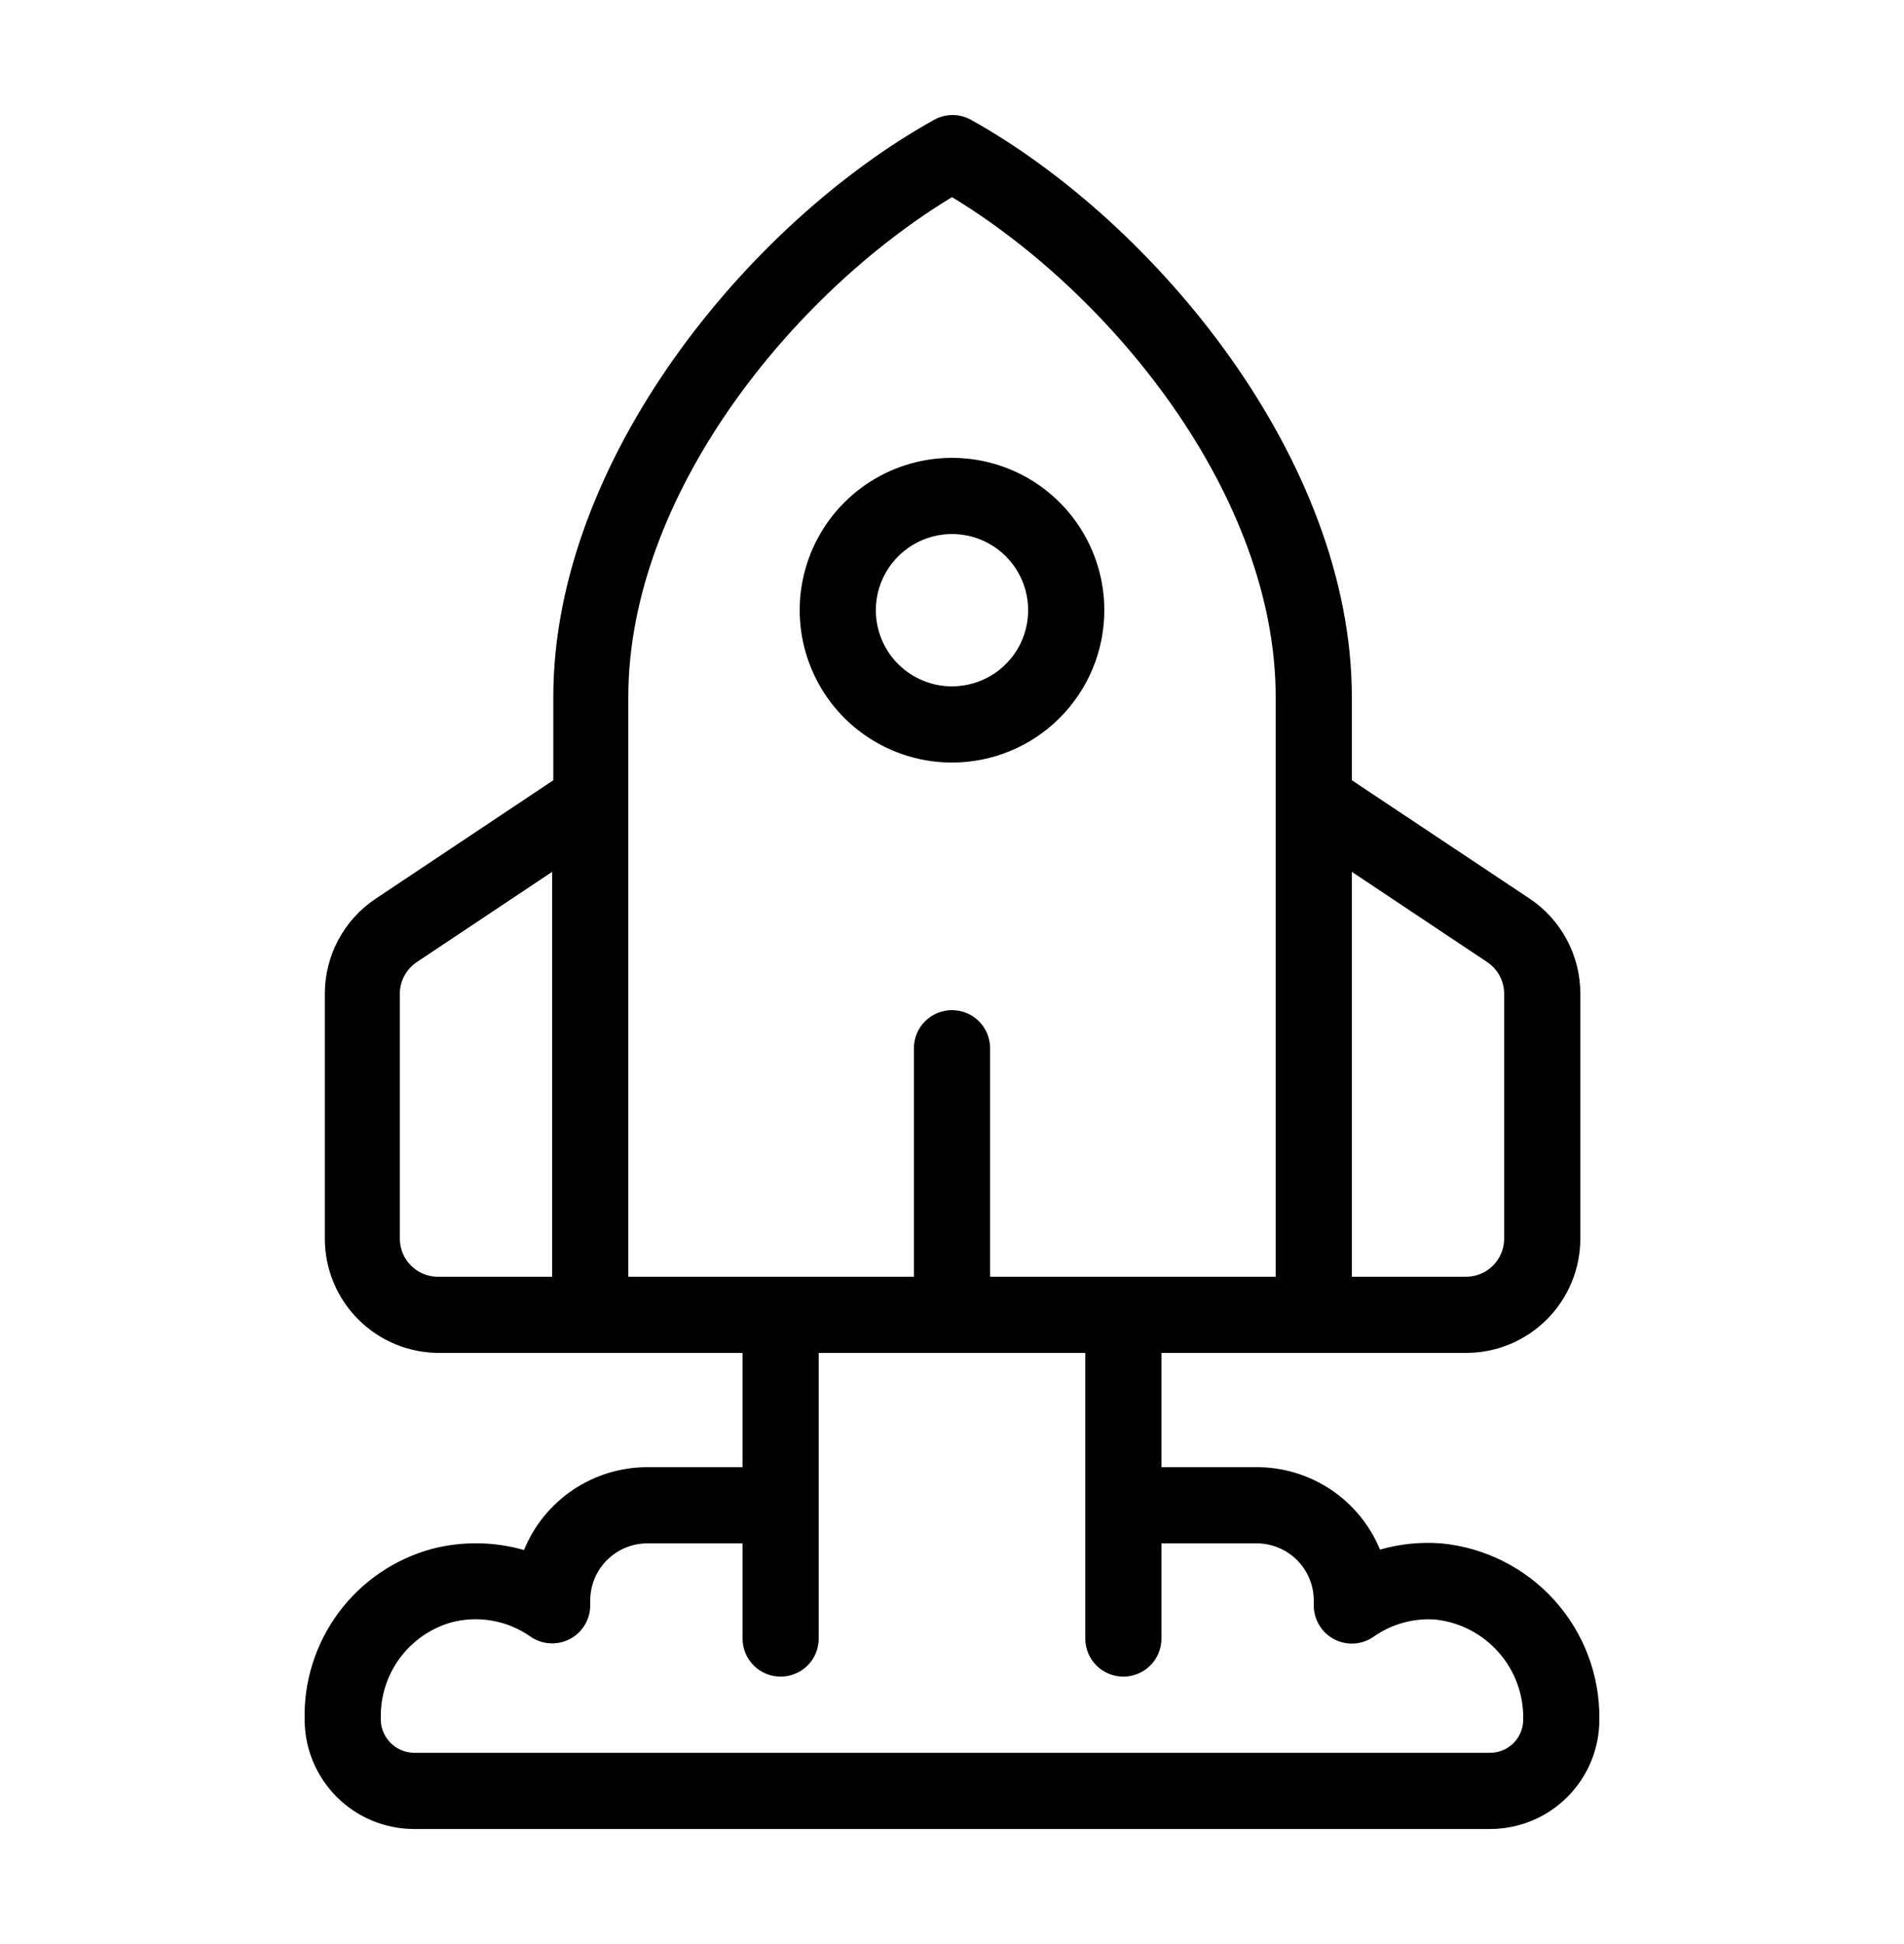 <svg xmlns="http://www.w3.org/2000/svg" width="48" height="49" viewBox="0 0 48 49" fill="none"><g id="noun-spacecraft-4562126 1"><path id="Vector" d="M36.326 38.9C35.809 38.861 35.289 38.914 34.79 39.058C34.536 38.443 34.105 37.916 33.551 37.546C32.997 37.176 32.346 36.979 31.68 36.98H29.28V34.1H36.96C37.724 34.1 38.456 33.797 38.996 33.256C39.536 32.716 39.84 31.984 39.84 31.22V25.047C39.841 24.572 39.724 24.105 39.5 23.686C39.277 23.267 38.953 22.91 38.558 22.647L34.08 19.666V17.569C34.08 11.588 29.126 5.612 24.48 3.02C24.337 2.941 24.177 2.899 24.014 2.899C23.852 2.899 23.691 2.941 23.549 3.02C18.888 5.612 13.949 11.588 13.949 17.569V19.666L9.47 22.652C9.075 22.915 8.752 23.272 8.528 23.691C8.305 24.11 8.188 24.577 8.189 25.052V31.22C8.189 31.984 8.492 32.716 9.032 33.256C9.572 33.797 10.305 34.1 11.069 34.1H18.72V36.98H16.32C15.653 36.98 15.001 37.178 14.447 37.55C13.893 37.922 13.462 38.45 13.21 39.068C12.453 38.852 11.653 38.842 10.891 39.039C9.949 39.295 9.12 39.86 8.538 40.643C7.956 41.427 7.653 42.383 7.68 43.359C7.685 44.086 7.977 44.782 8.492 45.295C9.007 45.808 9.703 46.097 10.43 46.1H37.57C38.299 46.099 38.998 45.808 39.513 45.293C40.029 44.777 40.319 44.078 40.32 43.349C40.337 42.241 39.935 41.167 39.195 40.343C38.454 39.518 37.43 39.002 36.326 38.9ZM13.92 32.18H11.04C10.785 32.18 10.541 32.079 10.361 31.899C10.181 31.719 10.08 31.474 10.08 31.22V25.047C10.08 24.889 10.119 24.734 10.194 24.595C10.268 24.456 10.376 24.338 10.507 24.25L13.92 21.975V32.18ZM34.08 21.975L37.493 24.25C37.624 24.338 37.731 24.456 37.806 24.595C37.88 24.734 37.92 24.889 37.92 25.047V31.22C37.92 31.474 37.819 31.719 37.639 31.899C37.459 32.079 37.215 32.18 36.96 32.18H34.08V21.975ZM15.84 32.18V17.569C15.84 12.5 19.958 7.417 24 4.969C28.042 7.417 32.16 12.5 32.16 17.569V32.18H24.96V26.42C24.96 26.165 24.859 25.921 24.679 25.741C24.499 25.561 24.255 25.46 24 25.46C23.745 25.46 23.501 25.561 23.321 25.741C23.141 25.921 23.04 26.165 23.04 26.42V32.18H15.84ZM37.57 44.18H10.43C10.318 44.177 10.206 44.153 10.103 44.107C10 44.061 9.907 43.995 9.83 43.913C9.753 43.83 9.692 43.733 9.653 43.628C9.613 43.522 9.595 43.41 9.6 43.297C9.59 42.759 9.757 42.233 10.075 41.799C10.393 41.365 10.845 41.048 11.362 40.897C11.701 40.804 12.057 40.788 12.404 40.849C12.751 40.909 13.08 41.045 13.368 41.247C13.512 41.348 13.68 41.408 13.855 41.419C14.03 41.431 14.205 41.395 14.361 41.314C14.517 41.234 14.648 41.112 14.739 40.962C14.831 40.812 14.879 40.64 14.88 40.465V40.34C14.88 39.958 15.032 39.592 15.302 39.322C15.572 39.052 15.938 38.9 16.32 38.9H18.72V41.3C18.72 41.554 18.821 41.799 19.001 41.979C19.181 42.159 19.425 42.26 19.68 42.26C19.935 42.26 20.179 42.159 20.359 41.979C20.539 41.799 20.64 41.554 20.64 41.3V34.1H27.36V41.3C27.36 41.554 27.461 41.799 27.641 41.979C27.821 42.159 28.065 42.26 28.32 42.26C28.575 42.26 28.819 42.159 28.999 41.979C29.179 41.799 29.28 41.554 29.28 41.3V38.9H31.68C32.062 38.9 32.428 39.052 32.698 39.322C32.968 39.592 33.12 39.958 33.12 40.34V40.465C33.12 40.641 33.168 40.813 33.259 40.964C33.35 41.114 33.481 41.237 33.637 41.318C33.793 41.399 33.968 41.436 34.144 41.424C34.319 41.413 34.488 41.353 34.632 41.252C35.084 40.934 35.631 40.781 36.182 40.82C36.802 40.886 37.374 41.183 37.785 41.652C38.196 42.12 38.416 42.726 38.4 43.349C38.399 43.569 38.311 43.78 38.155 43.935C38 44.091 37.789 44.179 37.57 44.18Z" fill="black"></path><path id="Vector_2" d="M27.84 15.38C27.84 14.621 27.615 13.878 27.193 13.247C26.771 12.615 26.171 12.123 25.47 11.832C24.768 11.542 23.996 11.466 23.251 11.614C22.506 11.762 21.822 12.128 21.285 12.665C20.748 13.202 20.382 13.886 20.234 14.631C20.086 15.376 20.162 16.148 20.453 16.849C20.743 17.551 21.235 18.151 21.867 18.573C22.498 18.995 23.241 19.22 24 19.22C25.019 19.22 25.995 18.816 26.715 18.095C27.436 17.375 27.84 16.398 27.84 15.38ZM22.08 15.38C22.08 15 22.193 14.629 22.404 14.313C22.615 13.998 22.915 13.752 23.265 13.606C23.616 13.461 24.002 13.423 24.375 13.497C24.747 13.571 25.089 13.754 25.358 14.022C25.626 14.291 25.809 14.633 25.883 15.005C25.957 15.378 25.919 15.764 25.774 16.115C25.629 16.466 25.383 16.765 25.067 16.977C24.751 17.187 24.38 17.3 24 17.3C23.491 17.3 23.003 17.098 22.642 16.738C22.282 16.378 22.08 15.889 22.08 15.38Z" fill="black"></path></g></svg>